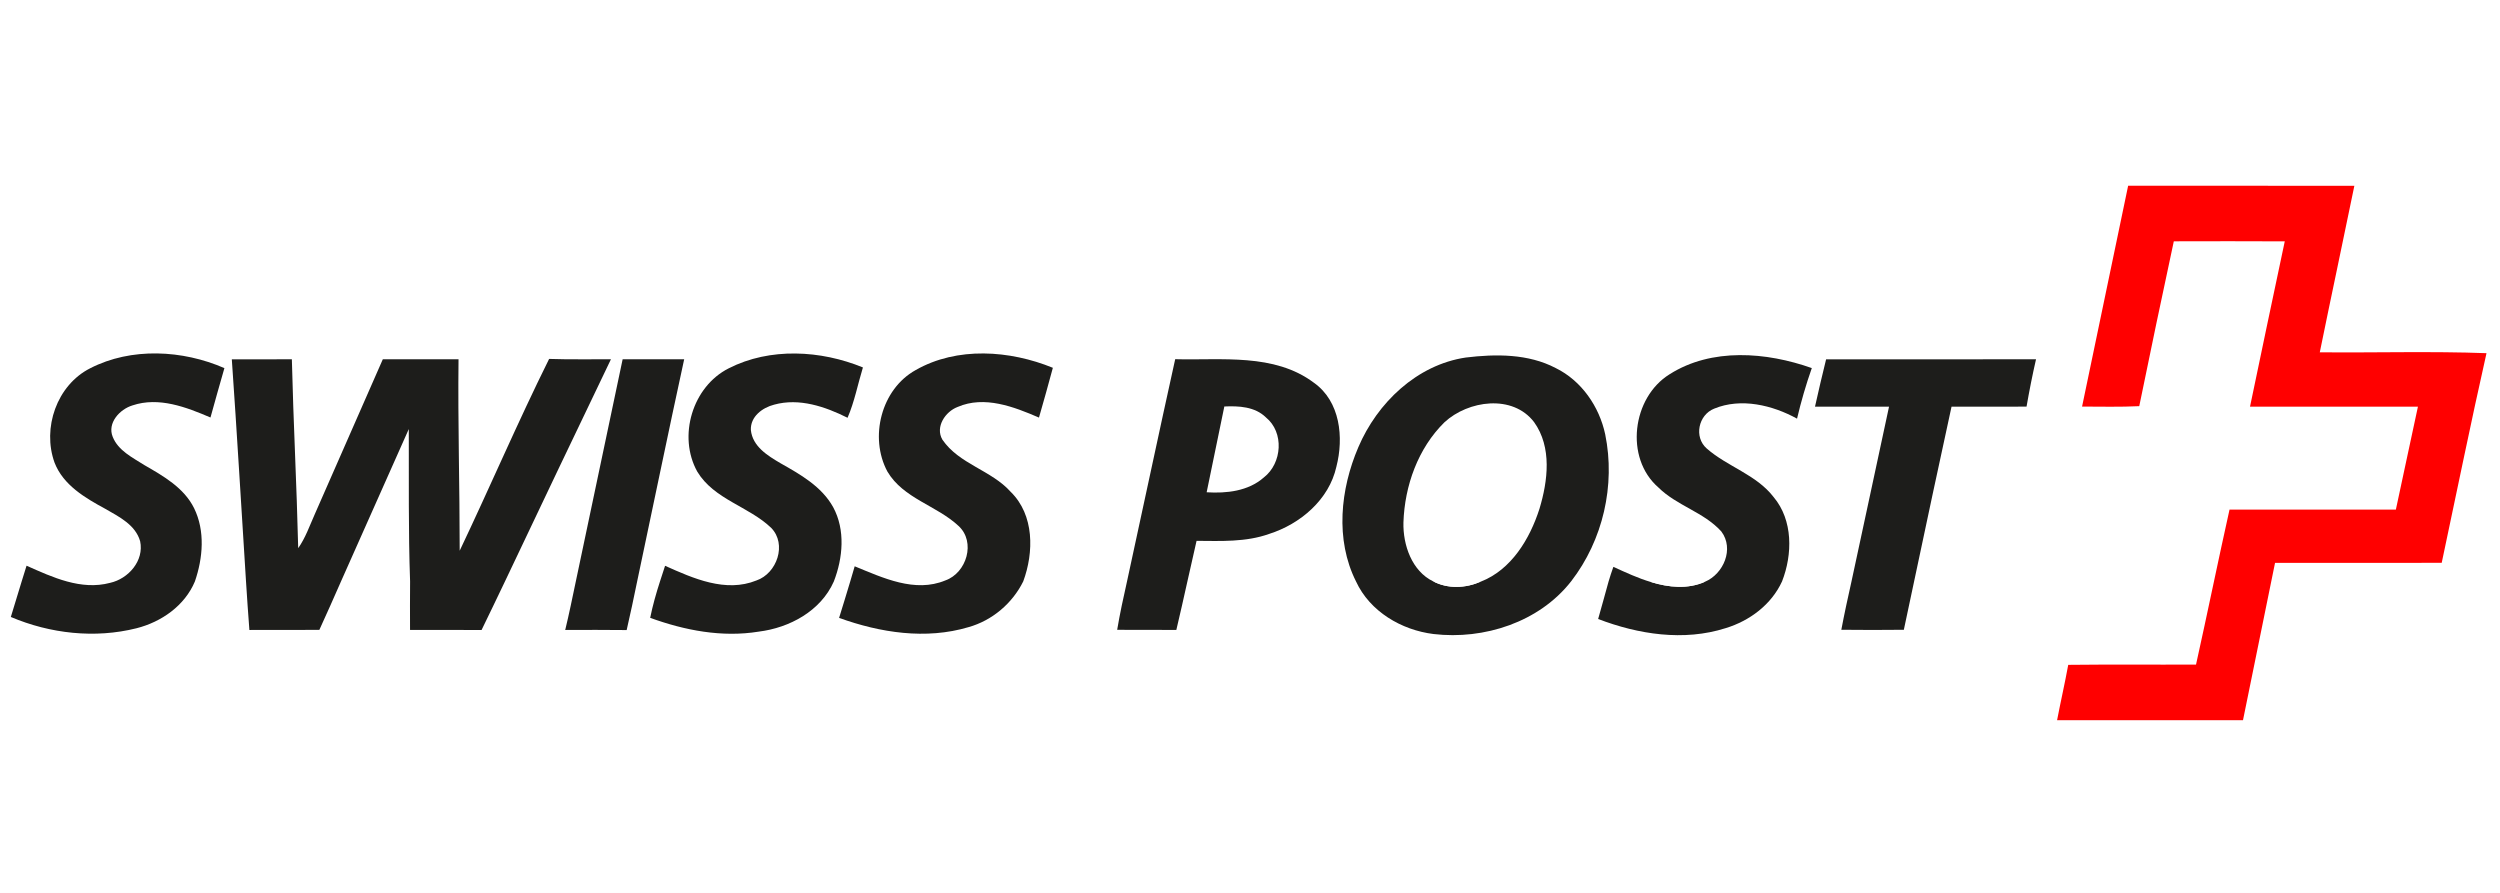 <svg width="168" height="60" viewBox="0 0 168 60" fill="none" xmlns="http://www.w3.org/2000/svg">
<rect width="168" height="60" fill="#F2F2F2"/>
<g id="Client Logos Color">
<rect width="5000" height="80" transform="translate(-1634 -10)" fill="white"/>
<g id="Logos">
<g id="client_logo_swissspost">
<g id="svg2">
<g id="#e62329ff">
<path id="path14" fill-rule="evenodd" clip-rule="evenodd" d="M143.011 12.481C148.08 12.488 153.145 12.478 158.213 12.485C157.451 16.216 156.649 19.941 155.89 23.675C159.621 23.712 163.362 23.594 167.093 23.734C166.036 28.416 165.084 33.124 164.083 37.822C160.349 37.825 156.615 37.822 152.883 37.825C152.165 41.348 151.45 44.874 150.729 48.397C146.565 48.391 142.402 48.391 138.236 48.397C138.475 47.153 138.758 45.922 138.985 44.678C141.845 44.644 144.709 44.675 147.573 44.659C148.344 41.193 149.05 37.713 149.824 34.246C153.549 34.243 157.274 34.246 161.002 34.246C161.502 31.939 161.984 29.632 162.485 27.328C158.723 27.331 154.964 27.325 151.201 27.328C151.966 23.622 152.756 19.922 153.536 16.219C151.052 16.206 148.568 16.209 146.08 16.216C145.287 19.903 144.513 23.597 143.758 27.294C142.477 27.356 141.196 27.325 139.915 27.322C140.95 22.375 141.982 17.428 143.011 12.481V12.481Z" fill="#FF0000"/>
</g>
<g id="#323236ff">
<path id="path17" fill-rule="evenodd" clip-rule="evenodd" d="M6.06 24.748C8.827 23.327 12.275 23.513 15.08 24.738C14.76 25.842 14.452 26.949 14.144 28.056C12.518 27.359 10.668 26.647 8.899 27.244C8.05 27.502 7.195 28.423 7.574 29.355C7.944 30.285 8.908 30.748 9.707 31.258C10.982 31.992 12.363 32.776 13.043 34.15C13.796 35.683 13.637 37.502 13.096 39.075C12.415 40.701 10.848 41.796 9.172 42.219C6.377 42.921 3.367 42.582 0.728 41.46C0.97 40.667 1.213 39.871 1.455 39.075C1.561 38.721 1.673 38.366 1.785 38.015C3.526 38.792 5.451 39.688 7.397 39.168C8.628 38.895 9.695 37.679 9.418 36.373C9.104 35.266 7.997 34.725 7.077 34.194C5.721 33.46 4.25 32.599 3.666 31.09C2.826 28.768 3.815 25.883 6.06 24.748V24.748Z" fill="#1D1D1B"/>
<path id="path19" fill-rule="evenodd" clip-rule="evenodd" d="M48.971 24.751C51.745 23.336 55.159 23.532 57.988 24.692C57.643 25.82 57.425 26.989 56.956 28.075C55.454 27.322 53.703 26.728 52.025 27.192C51.232 27.394 50.42 27.994 50.458 28.898C50.572 29.999 51.577 30.615 52.438 31.122C53.778 31.88 55.215 32.686 55.989 34.082C56.819 35.611 56.645 37.502 56.032 39.078C55.153 41.059 53.063 42.188 50.983 42.446C48.514 42.847 46.014 42.362 43.692 41.519C43.86 40.692 44.09 39.877 44.351 39.072C44.463 38.721 44.578 38.369 44.693 38.021C46.583 38.867 48.763 39.846 50.834 39.007C52.211 38.534 52.898 36.569 51.822 35.471C50.314 34.026 47.986 33.566 46.857 31.694C45.535 29.318 46.53 25.979 48.971 24.751V24.751Z" fill="#1D1D1B"/>
<path id="path21" fill-rule="evenodd" clip-rule="evenodd" d="M61.533 24.869C64.319 23.277 67.86 23.535 70.752 24.716C70.453 25.833 70.139 26.949 69.819 28.062C68.134 27.334 66.153 26.567 64.353 27.347C63.526 27.658 62.832 28.69 63.327 29.542C64.449 31.193 66.613 31.591 67.919 33.053C69.508 34.604 69.486 37.11 68.762 39.069C68.034 40.546 66.672 41.699 65.084 42.144C62.22 42.999 59.148 42.52 56.387 41.522C56.639 40.704 56.894 39.89 57.136 39.072C57.236 38.733 57.335 38.394 57.435 38.055C59.331 38.83 61.483 39.856 63.529 39.004C64.962 38.497 65.587 36.42 64.415 35.344C62.944 33.967 60.706 33.506 59.633 31.688C58.402 29.396 59.213 26.153 61.533 24.869V24.869Z" fill="#1D1D1B"/>
<path id="path23" fill-rule="evenodd" clip-rule="evenodd" d="M91.279 30.055C92.551 27.07 95.209 24.517 98.499 24.026C100.517 23.781 102.697 23.765 104.547 24.735C106.278 25.584 107.472 27.322 107.87 29.188C108.57 32.608 107.718 36.302 105.582 39.063C103.433 41.811 99.733 43.005 96.335 42.607C94.177 42.34 92.057 41.096 91.124 39.072C89.712 36.264 90.073 32.869 91.279 30.055V30.055ZM97.069 28.376C95.29 30.123 94.392 32.645 94.311 35.108C94.273 36.619 94.874 38.376 96.316 39.072C97.311 39.588 98.493 39.529 99.503 39.088C101.562 38.292 102.808 36.208 103.452 34.191C104.018 32.319 104.301 30.052 103.091 28.367C101.649 26.476 98.661 26.905 97.069 28.376V28.376Z" fill="#1D1D1B"/>
<path id="path25" fill-rule="evenodd" clip-rule="evenodd" d="M112.189 25.155C115.022 23.352 118.706 23.656 121.753 24.735C121.362 25.851 121.032 26.983 120.761 28.134C119.107 27.223 116.996 26.716 115.19 27.462C114.132 27.882 113.815 29.371 114.692 30.139C116.085 31.364 118.025 31.89 119.188 33.404C120.497 34.962 120.463 37.253 119.754 39.069C119.042 40.627 117.578 41.721 115.961 42.212C113.15 43.108 110.1 42.632 107.395 41.597C107.637 40.76 107.861 39.918 108.097 39.075C108.191 38.742 108.306 38.419 108.418 38.093C109.248 38.469 110.075 38.858 110.952 39.116C112.124 39.476 113.42 39.61 114.574 39.094C115.827 38.565 116.548 36.877 115.675 35.717C114.502 34.414 112.68 33.985 111.44 32.754C109.164 30.773 109.677 26.719 112.189 25.155V25.155Z" fill="#1D1D1B"/>
<path id="path27" fill-rule="evenodd" clip-rule="evenodd" d="M15.578 24.148C16.924 24.141 18.267 24.141 19.613 24.144C19.713 28.376 19.94 32.605 20.039 36.837C20.531 36.14 20.807 35.328 21.152 34.557C22.679 31.087 24.2 27.611 25.726 24.141C27.421 24.144 29.118 24.141 30.813 24.144C30.763 28.432 30.894 32.72 30.891 37.008C32.927 32.729 34.793 28.364 36.901 24.119C38.285 24.166 39.671 24.135 41.055 24.144C38.664 29.11 36.301 34.091 33.935 39.069C33.409 40.157 32.896 41.252 32.361 42.337C30.76 42.328 29.156 42.331 27.555 42.331C27.548 41.242 27.551 40.154 27.558 39.066C27.436 35.655 27.486 32.244 27.471 28.833C25.95 32.241 24.439 35.655 22.919 39.063C22.44 40.154 21.958 41.245 21.46 42.328C19.893 42.331 18.326 42.331 16.759 42.334C16.672 41.245 16.604 40.157 16.532 39.072C16.215 34.097 15.926 29.119 15.578 24.148V24.148Z" fill="#1D1D1B"/>
<path id="path29" fill-rule="evenodd" clip-rule="evenodd" d="M38.695 39.072C39.743 34.094 40.788 29.116 41.842 24.141C43.219 24.144 44.596 24.141 45.977 24.144C44.895 29.11 43.875 34.091 42.818 39.066C42.591 40.157 42.367 41.252 42.112 42.34C40.735 42.324 39.36 42.328 37.983 42.334C38.244 41.252 38.468 40.16 38.695 39.072V39.072Z" fill="#1D1D1B"/>
<path id="path31" fill-rule="evenodd" clip-rule="evenodd" d="M78.973 24.138C82.094 24.222 85.626 23.721 88.291 25.718C90.067 26.971 90.312 29.405 89.805 31.364C89.311 33.581 87.386 35.21 85.288 35.879C83.724 36.438 82.041 36.355 80.409 36.345C80.204 37.256 79.993 38.161 79.793 39.072C79.554 40.16 79.305 41.245 79.05 42.331C77.726 42.328 76.398 42.331 75.074 42.324C75.257 41.233 75.493 40.148 75.736 39.069C76.821 34.091 77.872 29.11 78.973 24.138V24.138ZM81.087 33.081C82.424 33.164 83.885 33.009 84.933 32.082C86.161 31.128 86.308 29.054 85.067 28.047C84.324 27.322 83.248 27.272 82.275 27.316C81.883 29.241 81.479 31.159 81.087 33.081V33.081Z" fill="#1D1D1B"/>
<path id="path33" fill-rule="evenodd" clip-rule="evenodd" d="M121.968 27.328C122.207 26.265 122.45 25.205 122.714 24.148C127.415 24.141 132.117 24.148 136.821 24.144C136.578 25.198 136.37 26.259 136.184 27.325C134.505 27.334 132.822 27.325 131.143 27.328C130.285 31.24 129.461 35.157 128.628 39.072C128.398 40.154 128.162 41.236 127.938 42.321C126.535 42.337 125.136 42.337 123.737 42.321C123.942 41.233 124.179 40.151 124.421 39.069C125.254 35.154 126.113 31.246 126.943 27.328C125.282 27.328 123.625 27.328 121.968 27.328V27.328Z" fill="#1D1D1B"/>
</g>
<g id="#ffffffff">
<path id="path38" fill-rule="evenodd" clip-rule="evenodd" d="M96.316 39.072C97.38 39.069 98.44 39.072 99.503 39.088C98.493 39.529 97.311 39.588 96.316 39.072V39.072Z" fill="white"/>
<path id="path40" fill-rule="evenodd" clip-rule="evenodd" d="M110.952 39.116C112.155 39.032 113.364 39.053 114.574 39.094C113.42 39.61 112.124 39.476 110.952 39.116V39.116Z" fill="white"/>
</g>
</g>
</g>
</g>
</g>
</svg>
